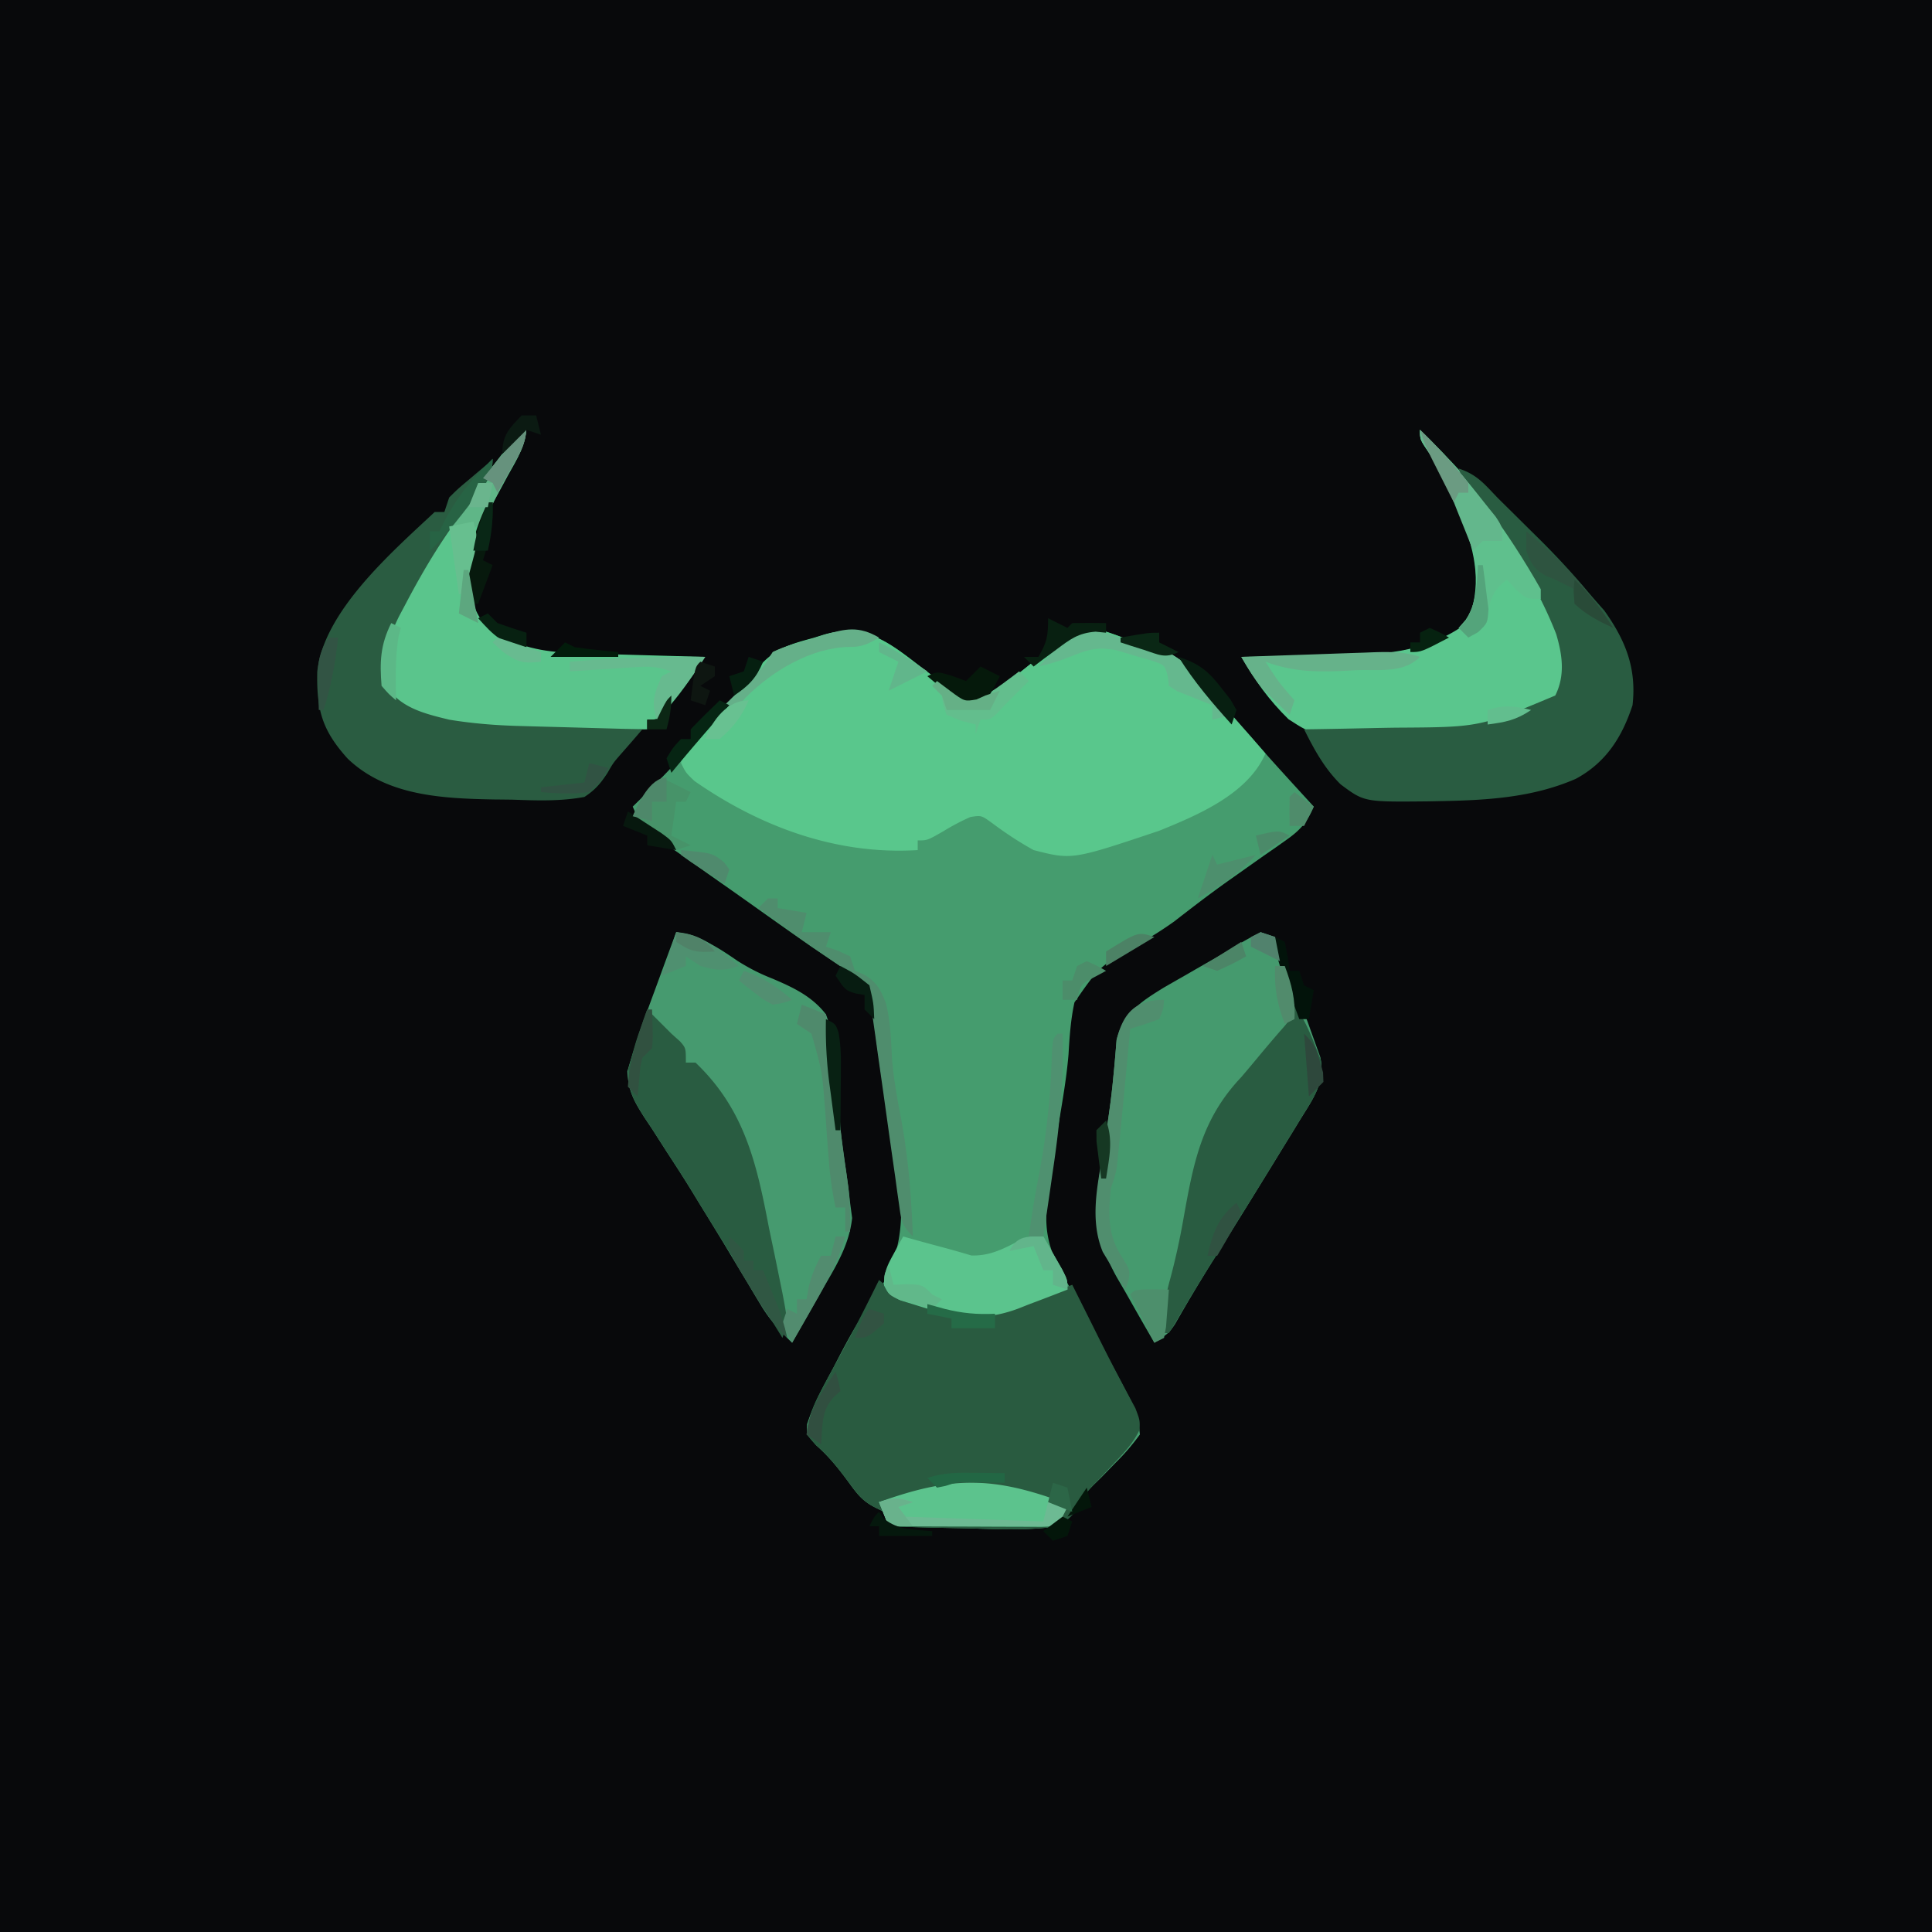 <svg xmlns="http://www.w3.org/2000/svg" width="400" height="400"><path fill="#08090B" d="M0 0h400v400H0V0z"/><path fill="#459C6E" d="m192.85 139.744 2.216 1.604 1.999 1.469c2.032 1.242 3.574 1.878 5.935 2.183 2.566-1.4 2.566-1.4 5.125-3.5l2.945-2.207a151.116 151.116 0 0 0 5.485-4.492c5.988-4.87 5.988-4.87 10.199-4.672 2.859.76 5.503 1.768 8.246 2.871l2.309.473c8.082 1.714 12.644 8.5 17.691 14.527a1064.41 1064.41 0 0 0 3.562 4.063l1.602 1.847c3.882 4.42 7.868 8.747 11.836 13.09-1.382 3.271-2.813 4.892-5.71 6.918l-2.255 1.598-2.41 1.672a5378.175 5378.175 0 0 0-4.953 3.503l-2.44 1.72c-3.788 2.697-7.47 5.525-11.142 8.378a77.688 77.688 0 0 1-7.274 4.61c-8.154 4.635-8.154 4.635-13.359 12.132-.782 3.549-1.014 7.122-1.23 10.743-.465 5.595-1.52 11.124-2.415 16.664A310.215 310.215 0 0 0 217 248l-.323 2.653c-.495 7.414 2.552 12.16 6.323 18.347a473.571 473.571 0 0 1 3.176 5.93l1.568 2.968 1.568 2.977 1.627 3.047 1.55 2.945 1.391 2.629c1.15 2.57 1.868 4.698 2.12 7.504a45.73 45.73 0 0 1-5.063 5.875l-2.91 2.992-1.554 1.513c-1.542 1.574-1.542 1.574-2.555 3.547-1.46 2.402-2.5 3.594-4.918 5.073-5.978.882-11.852.658-17.875.438a1268.7 1268.7 0 0 0-4.977-.096c-4.05-.077-8.099-.198-12.148-.342l-1-3-1.848-.918c-2.7-1.358-3.819-2.961-5.59-5.394-2.038-2.753-3.981-5.188-6.562-7.438-2-2.25-2-2.25-1.906-4.344 1.3-4.168 3.333-7.825 5.406-11.656.44-.848.878-1.696 1.33-2.57 2.123-4.065 4.276-7.94 6.975-11.653 8.102-11.703 6.042-22.153 3.593-35.699l-.727-3.775a211.908 211.908 0 0 1-1.57-9.569l-.377-2.656-.349-2.453c-.876-7.5-.876-7.5-5.16-13.375l-2.278-1.5-2.722-1.836L168 196c-4.906-3.413-9.775-6.88-14.649-10.337a1357.407 1357.407 0 0 0-4.847-3.412 1785.641 1785.641 0 0 1-7.442-5.251c-.775-.54-1.55-1.08-2.35-1.635-.718-.512-1.436-1.025-2.177-1.552l-1.925-1.356c-1.825-1.652-2.65-3.209-3.61-5.457l1.723-1.687c4.275-4.226 8.402-8.5 12.312-13.063 3.006-3.442 6.12-6.783 9.234-10.126 2.127-2.3 3.989-4.51 5.731-7.124 2.647-1.288 5.488-1.999 8.312-2.812l2.303-.733c9.565-2.817 14.76 2.793 22.235 8.29z"/><path fill="#59C78C" d="m192.85 139.744 2.216 1.604 1.999 1.469c2.032 1.242 3.574 1.878 5.935 2.183 2.566-1.4 2.566-1.4 5.125-3.5l2.945-2.207a151.116 151.116 0 0 0 5.485-4.492c5.988-4.87 5.988-4.87 10.199-4.672 2.859.76 5.503 1.768 8.246 2.871l2.309.473c7.508 1.592 11.722 7.405 16.425 13.019 1.78 2.12 3.619 4.186 5.453 6.258.94 1.082 1.878 2.165 2.813 3.25-3.643 8.403-13.966 12.728-22 16-18.037 6.04-18.037 6.04-26 4-3.029-1.675-5.784-3.494-8.555-5.566-2.276-1.646-2.276-1.646-4.539-1.278a45.758 45.758 0 0 0-5.531 2.907C192 174 192 174 190 174v2c-16.786 1.044-32.55-4.798-46.207-14.29C142 160 142 160 141.02 158.024 141 156 141 156 142.406 154.141l2.094-1.891c4.83-4.535 9.529-9.245 13.176-14.805 3.195-3.361 6.367-4.185 10.761-5.382l2.276-.706c9.479-2.71 14.752 2.957 22.137 8.387z"/><path fill="#295B40" d="m182 265 1.578 1.36c5.43 3.678 13.808 6.235 20.422 5.702 6.143-1.266 12.154-3.837 18-6.062l1.54 3.078 1.001 2.003c.726 1.453 1.45 2.907 2.174 4.361 1.694 3.404 3.399 6.797 5.187 10.152l1.66 3.156 1.504 2.797c.934 2.453.934 2.453.88 4.45-1.388 2.939-3.404 4.96-5.633 7.315l-2.575 2.739-1.391 1.406c-1.42 1.516-1.42 1.516-2.389 3.443-1.469 2.414-2.527 3.612-4.958 5.1-5.978.884-11.852.658-17.875.437a1268.7 1268.7 0 0 0-4.977-.095c-4.05-.077-8.099-.198-12.148-.342l-1-3-1.848-.918c-2.7-1.358-3.819-2.961-5.59-5.395-2.038-2.752-3.981-5.187-6.562-7.437l-2-2.25c.359-3.528 1.472-6.266 3.145-9.363l1.302-2.44 1.365-2.51c.883-1.641 1.764-3.283 2.645-4.925l1.292-2.401c1.814-3.423 3.536-6.887 5.251-10.361z"/><path fill="#469A6F" d="M140 193c5.205.925 8.407 2.99 12.742 5.973 2.488 1.548 4.528 2.593 7.203 3.648 4.292 1.832 8.142 3.623 11.055 7.379 2.476 6.72 2.565 14.021 2.853 21.11.197 3.875.745 7.618 1.334 11.453.31 2.14.584 4.286.813 6.437l.426 3.188c-.65 5.826-3.525 10.229-6.426 15.25l-1.734 3.083A847.806 847.806 0 0 1 164 278c-2.584-2.465-4.683-4.807-6.516-7.871l-1.34-2.219-1.394-2.348-2.953-4.902-1.451-2.421A824.244 824.244 0 0 0 145 249.5l-1.871-3.07c-1.653-2.694-3.372-5.34-5.102-7.985l-3.09-4.82-1.521-2.271c-2.137-3.37-3.392-5.544-3.51-9.584 1.643-5.663 3.605-11.181 5.656-16.708l1.288-3.517A2186.73 2186.73 0 0 1 140 193z"/><path fill="#459A6E" d="m261 193 3 1c1.876 3.787 3.206 7.78 4.609 11.764a378.617 378.617 0 0 0 2.159 5.892l1.345 3.766 1.244 3.456c1.09 5.294-1.556 8.664-4.263 13.079l-1.74 2.849-1.854 3.006-1.9 3.103a1952 1952 0 0 1-12.317 19.829 344.783 344.783 0 0 0-8.03 13.436C242 276 242 276 239 278a936.518 936.518 0 0 1-6-10.5l-1.734-2.977c-5.251-9.376-4.592-15.684-2.891-26.023.814-5.054 1.622-10.085 2.094-15.184l.213-2.183c.182-1.948.34-3.898.498-5.848 1.39-5.565 5.106-7.938 9.78-10.82 1.468-.85 2.94-1.693 4.415-2.528.73-.42 1.46-.841 2.21-1.275 1.442-.83 2.887-1.654 4.336-2.471a138.87 138.87 0 0 0 4.072-2.425c1.627-.995 3.314-1.89 5.007-2.766z"/><path fill="#5AC58C" d="M109 88c0 4.051-1.885 6.748-3.813 10.188C100.314 107.171 96.84 114.45 98 125c1.361 4 3.276 5.328 6.875 7.25 5.417 2.592 10.657 2.9 16.613 3.066l2.131.063c2.231.065 4.462.125 6.694.184l4.556.13c3.71.107 7.42.208 11.131.307-2.258 3.412-4.476 6.754-7.125 9.875l-1.508 1.805C136 149 136 149 134 149v2c-4.622.05-9.245.086-13.867.11-1.567.01-3.134.023-4.701.04-26.727.291-26.727.291-35.432-7.15-1.867-3.734-1.562-8.084-.407-12.02.845-2.086 1.78-4.09 2.782-6.105l1.085-2.232C87.212 116.177 91.88 109.577 97 103l1.502-1.946C107.197 89.804 107.197 89.804 109 88z"/><path fill="#5AC68D" d="M294 89c12.5 12.143 29.25 31.279 30.563 49.313-.563 3.687-.563 3.687-2.5 6.5-9.278 6.626-20.87 6.589-31.844 6.812-1.596.041-3.192.103-4.786.184-13.165.662-13.165.662-18.67-2.908-4.002-3.917-6.982-8.055-9.763-12.901l2.855-.028c3.547-.045 7.093-.107 10.64-.18 1.525-.027 3.05-.049 4.576-.063 10.246-.1 20.044-.35 28.616-6.729 3.236-7.395 1.832-14.34-1.004-21.62-1.992-4.814-3.958-9.455-6.917-13.763C294 91 294 91 294 89z"/><path fill="#295C41" d="M302 97c3.792 1.264 5.232 3.11 8 6a889.894 889.894 0 0 0 3.34 3.305l3.598 3.57 1.802 1.777c3.5 3.482 6.813 7.054 9.988 10.835a167.484 167.484 0 0 0 3.397 3.888c4.44 6.217 6.739 11.976 5.875 19.625-2.172 6.632-5.517 11.892-11.75 15.25-9.157 3.987-18.755 4.444-28.625 4.625l-2.103.041c-13.075.128-13.075.128-17.96-3.525-3.361-3.323-5.464-7.195-7.562-11.391l3.022-.044c3.758-.059 7.515-.136 11.272-.218 1.616-.033 3.231-.062 4.847-.084 17.232-.098 17.232-.098 32.859-6.654 2.08-4.16 1.476-8.393.2-12.703-4.225-10.858-10.863-20.672-18.106-29.746C303 100 303 100 302 97z"/><path fill="#2A5C41" d="M102 95c0 4.04-2.048 5.838-4.5 8.813-5.313 6.67-9.539 13.648-13.5 21.187l-1.383 2.602C80.158 132.606 79.244 136.427 80 142c2.844 4.575 7.998 5.779 13 7 4.974.815 9.87 1.194 14.902 1.316l2.19.063c2.282.065 4.564.124 6.845.184l4.674.13c3.796.107 7.593.208 11.389.307a397.107 397.107 0 0 1-4.323 4.979c-1.7 1.947-1.7 1.947-2.89 4.025-1.444 2.218-2.567 3.531-4.787 4.996-4.944.917-9.811.748-14.813.563a890.715 890.715 0 0 0-4.025-.045c-10.601-.206-22.11-.724-30.182-8.452-5.302-5.885-6.438-10.036-6.296-17.96C66.96 126.571 81.182 114.26 90 106h2l1-3c1.812-1.79 1.812-1.79 4-3.625l2.187-1.852L101 96l1-1z"/><path fill="#295C41" d="m134 209 5 5 1.813 1.625C142 217 142 217 142 220h2c10.129 9.671 12.64 20.775 15.188 34.125.393 1.891.79 3.782 1.189 5.672.37 1.799.738 3.598 1.103 5.398l.518 2.547c1.121 5.901 1.121 5.901.002 9.258-15.714-25.366-15.714-25.366-18.941-30.676a375.313 375.313 0 0 0-5.024-7.867l-3.097-4.832-1.522-2.272c-2.345-3.697-3.435-5.607-3.322-10.083 1.573-5.678 1.573-5.678 2.469-8.208l.816-2.34L134 209zm134-1c1.863 2.794 3.038 5.26 4.25 8.375l1.14 2.836c1.071 4.9-1.782 8.646-4.296 12.746l-1.74 2.849-1.854 3.006-1.9 3.103c-4.069 6.63-8.17 13.24-12.313 19.825a451.62 451.62 0 0 0-8.228 13.635L242 276h-1c-.107-3.883.135-7.142 1.188-10.875 1.157-4.27 2.08-8.497 2.843-12.855 2.06-11.495 3.71-20.556 11.969-29.27a382.307 382.307 0 0 0 4.08-4.866 339.59 339.59 0 0 1 3.916-4.603c2.161-2.434 2.161-2.434 3.004-5.531z"/><path fill="#5BC48D" d="m187 256 2.195.621a499.17 499.17 0 0 0 5.993 1.629c1.988.53 3.966 1.096 5.937 1.688 3.844.083 6.437-1.302 9.824-3.028C213 256 213 256 216 256a804.91 804.91 0 0 1 2.5 4.375l1.406 2.46C221 265 221 265 221 267a583.355 583.355 0 0 1-8 3.063l-2.254.892c-7.661 2.831-13.419 1.715-21.184-.767l-3.12-.958C184 268 184 268 183.031 266.13c-.04-2.646.636-4.07 1.905-6.379l1.153-2.14.91-1.61z"/><path fill="#5CC38D" d="M220 311v4c-1 1-1 1-4.326 1.114-1.476 0-2.952-.006-4.428-.016l-2.35-.005c-2.486-.005-4.972-.018-7.458-.03-1.682-.006-3.364-.01-5.045-.014A5119.67 5119.67 0 0 1 184 316l-2-5c14.633-5.247 23.17-5.478 38 0z"/><path fill="#5FC08D" d="M294 89c9.85 9.568 18.257 21.051 25 33v2c-3 0-3 0-5.188-2L312 120c-2.634 2.035-3.07 3.252-4 6.563-1 3.437-1 3.437-4 5.437l-2-2 1.46-1.676c2.954-4.46 2.322-9.197 1.54-14.324-2.124-7.092-5.033-14.266-9.234-20.383C294 91 294 91 294 89z"/><path fill="#4F8D6D" d="M159 186h2v2l6 1-1 4h6l-1 3 2.438.813L176 198l1 3 1.875.75c2.605 1.532 3.472 3.177 4.543 5.965.97 3.81 1.054 7.656 1.27 11.57.343 4.085 1.036 8.008 1.812 12.028 1.564 8.211 2.174 16.343 2.5 24.687-2.356-2.356-2.389-3.251-2.838-6.478l-.405-2.812-.413-3.046-.448-3.124c-.473-3.304-.936-6.61-1.396-9.915-.46-3.299-.924-6.597-1.396-9.894a941.323 941.323 0 0 1-.861-6.163l-.405-2.831-.345-2.485c-1.044-4.771-2.901-6.846-6.93-9.502a367.212 367.212 0 0 1-11.688-8.187l-2.82-2.06L157 188l2-2z"/><path fill="#508E6E" d="M241 207c-.125 1.875-.125 1.875-1 4a91.994 91.994 0 0 1-6 2l-.168 1.785a19002.282 19002.282 0 0 1-1.033 10.96c-.26 2.752-.528 5.503-.799 8.255l-.254 2.594-.25 2.41-.217 2.123C231 243 231 243 230 246c-.543 5.088-.719 9.444 2.063 13.875C234 263 234 263 233.62 265.195L233 267a258.928 258.928 0 0 1-3-5l-1.688-2.813c-2.75-6.68-1.076-13.766.063-20.687.814-5.054 1.622-10.085 2.094-15.184l.213-2.183c.182-1.948.34-3.898.498-5.848 1.412-5.658 3.968-8.285 9.82-8.285z"/><path fill="#65B88E" d="M226.48 130.258c2.842.91 5.681 1.824 8.52 2.742l2.332.457c8.07 1.788 12.623 8.46 17.668 14.543l-4 1v-3l-2.25-.875L246 144l-2.25-.875L242 142l-.215-1.926c-.632-2.4-.632-2.4-3.586-3.375l-3.512-1.012-3.488-1.05c-4.065-.81-5.963-.131-9.699 1.363a40.978 40.978 0 0 1-6.5 2c7.895-8.115 7.895-8.115 11.48-7.742z"/><path fill="#66B28A" d="M294 136c-3.459 3.459-8.484 2.57-13.188 2.75l-3.119.168c-5.702.241-10.32.058-15.693-1.918 2.722 4.221 2.722 4.221 6 8l-1 3a434.891 434.891 0 0 1-3.313-3.188l-1.863-1.792c-1.977-2.19-3.34-4.479-4.824-7.02 4.626-.168 9.253-.328 13.88-.482 1.573-.053 3.146-.109 4.72-.166a1772.8 1772.8 0 0 1 6.79-.23l2.125-.083c3.332-.101 6.302-.099 9.485.961z"/><path fill="#4F8A6C" d="m166 208 5 2c.08.648.16 1.297.244 1.965.376 3.033.753 6.065 1.131 9.098l.411 3.312c.9 7.21 1.85 14.409 2.882 21.602.333 3.034.392 5.973.332 9.023h-1v-5h-2c-.766-3.507-1.213-6.913-1.465-10.492l-.236-3.137c-.157-2.156-.31-4.312-.461-6.469-.616-8.12-.616-8.12-2.838-15.902l-3-2 1-4z"/><path fill="#63B78C" d="M294 89a119.751 119.751 0 0 1 10 11l1.871 2.277c.64.796 1.281 1.591 1.942 2.41l1.832 2.262C311 109 311 109 311 112h-4l-2 2-1.39-3.508-1.86-4.617-.91-2.305c-1.44-3.555-2.892-6.834-5.074-10C294 91 294 91 294 89z"/><path fill="#479369" d="m137 161 6 3-1 2h-2l-1 7 4 2-3 1c-2.262-1.434-2.262-1.434-4.688-3.438l-2.449-1.996L131 169c1.552-3.328 3.306-5.486 6-8z"/><path fill="#67BA8F" d="M146 136c-2.975 4.692-6.314 8.847-10 13-1.263-3.79-.497-5.375 1-9l2-1c-2.875-.958-4.29-1.067-7.23-.879l-2.432.147-2.525.17-2.561.158c-2.084.13-4.168.266-6.252.404v-2a282.28 282.28 0 0 1 28-1z"/><path fill="#4F9170" d="M219 214h1c.294 9.628-.575 18.798-2 28.313A1976.923 1976.923 0 0 1 216 256h-3c.58-4.298 1.281-8.539 2.104-12.799a151.518 151.518 0 0 0 2.605-22.931c.202-5.181.202-5.181 1.291-6.27z"/><path fill="#63BE8D" d="m211 139 2 2-5 5-1.688 1.813C205 149 205 149 203 149l-1 3v-2l-2.938-.75L196 148c-.75-2-.75-2-1-4l-2-2c3 0 3 0 4.938 1.563 1.908 1.674 1.908 1.674 3.957 1.187 2.293-.817 3.911-1.855 5.855-3.313l1.86-1.378c.458-.35.917-.7 1.39-1.059z"/><path fill="#65B089" d="M182 132c-2.234 1.324-3.623 2.01-6.25 1.938-7.81.177-15.77 4.92-21.188 10.312L152 147l-2-1 1.68-1.645 2.195-2.167 2.18-2.145c2.099-2.087 2.099-2.087 3.945-5.043 2.647-1.288 5.488-1.999 8.313-2.813l2.302-.732c4.447-1.31 7.158-1.91 11.385.545z"/><path fill="#5FB687" d="M109 88c0 4.124-1.936 6.978-3.875 10.5l-1.105 2.05c-4.46 8.222-4.46 8.222-7.02 9.263L95 110l-2-2 16-20z"/><path fill="#6DBA93" d="m189 311-3 1 1 2 29 1 1-4 4 1-2 4h-35l-2-5c3.01-.934 3.867-1.044 7 0z"/><path fill="#2E5440" d="M316 110c7.142 5.83 13.105 12.168 18 20-2.95-1.37-5.565-2.826-8-5v-3l-1.75-.875L322 120l-2.125-.875c-2.365-1.419-2.964-2.544-3.875-5.125v-4z"/><path fill="#4F9070" d="M140 193c5.442.34 8.937 3.703 13 7-3.344 1.115-4.667.917-8 0l-3-2v2l-5 2 3-9z"/><path fill="#528C6F" d="M173 256h2c-1.51 5.261-3.904 9.672-6.625 14.375l-1.273 2.23c-1.03 1.801-2.065 3.599-3.102 5.395-1.063-1.813-1.063-1.813-2-4l1-3 2 1v-3h2l.375-2.25c.58-2.551 1.362-4.477 2.625-6.75h2l1-4z"/><path fill="#07190D" d="M101 104h1c.263 4.332-.708 7.88-2 12l2 1-3 8h-2c-.545-7.959.511-13.82 4-21z"/><path fill="#05190B" d="m203 138 4 2c-2.43 4.74-2.43 4.74-4.844 5.844-3.022.219-4.095-.894-6.406-2.781l-2.14-1.715L192 140c2-1 2-1 5.125-.063L200 141l3-3z"/><path fill="#4D8F6C" d="M238.563 266.938 242 267a402.219 402.219 0 0 1-.375 4.938c-.07.916-.14 1.833-.21 2.777-.138.754-.274 1.508-.415 2.285l-2 1-5-10c1-1 1-1 4.563-1.063z"/><path fill="#305743" d="M151 256c1.5 1.375 1.5 1.375 3 3v2h2v2h2c.65 1.582 1.294 3.166 1.938 4.75l1.09 2.672A47.331 47.331 0 0 1 163 277c-3.295-3.112-5.379-6.634-7.688-10.5l-1.26-2.05C151 259.365 151 259.365 151 256z"/><path fill="#082011" d="m217 128 4 2 1-1c2.333-.04 4.667-.042 7 0v2l-2.168-.219c-3.62.28-5.256 1.562-8.144 3.719l-2.676 1.969L214 138l-2-2h3c1.765-3.088 2-4.233 2-8z"/><path fill="#276344" d="M102 95c0 4.198-2.306 6.356-4.813 9.5l-1.369 1.762C93.68 108.99 91.542 111.636 89 114v-4h2l.813-1.688C94.582 102.918 97.63 99.177 102 95z"/><path fill="#67BF8F" d="M98 108c1.24 3.718.57 5.439-.438 9.188l-.87 3.292L96 123h-1l-2-14 5-1z"/><path fill="#082113" d="M171 211c2 1 2 1 2.619 2.792.385 2.23.495 4.274.479 6.536l-.01 2.422-.025 2.5-.014 2.547c-.012 2.068-.03 4.135-.049 6.203h-1c-.339-2.52-.671-5.041-1-7.563-.095-.704-.19-1.408-.29-2.134A87.959 87.959 0 0 1 171 211z"/><path fill="#02130A" d="m264 194 2 1c.625 3.063.625 3.063 1 6h2l1 3 2 1-1 6h-2c-.84-2.269-1.672-4.54-2.5-6.813l-.723-1.947C264.73 199.35 264 197.1 264 194z"/><path fill="#4D8F6D" d="m251 177 1 2 8-2c-3.676 4.01-7.19 6.453-12 9l3-9z"/><path fill="#062513" d="m149 145 2 1-1.355 1.54c-3.608 4.106-7.166 8.243-10.645 12.46l-1-3c1.313-2.188 1.313-2.188 3-4h2v-2a141.488 141.488 0 0 1 5-5l1-1z"/><path fill="#071F11" d="M244 136c4.184 1.34 6.216 2.962 8.875 6.438l1.867 2.37L256 147l-1 3c-4.042-4.473-7.802-8.883-11-14z"/><path fill="#325444" d="M68 132h2c-.551 5.239-1.43 9.974-3 15h-1c-.054-1.75-.093-3.5-.125-5.25l-.07-2.953C66 135.98 66.555 134.39 68 132z"/><path fill="#6B9B82" d="M294 89c3.595 3.492 6.92 7.04 10 11v2h-2l-1 2c-.982-1.936-1.96-3.874-2.938-5.813l-1.652-3.269C295 92 295 92 294 89z"/><path fill="#61B88A" d="m184 262 1 4 2.875-.125C191 266 191 266 193 268l2 1-2 2a186.745 186.745 0 0 1-4.438-1.25l-2.496-.703C184 268 184 268 183.152 266.016 183 264 183 264 184 262z"/><path fill="#315140" d="M134 209h1c.195 6.055.195 6.055 0 8l-2 2c-.458 1.972-.458 1.972-.625 4.125L132 227l-2-2c.346-5.647 2.09-10.704 4-16z"/><path fill="#61B68B" d="M182 133c3.579 1.652 6.748 3.783 10 6l-8 4 2-6-4-2v-2z"/><path fill="#5CB887" d="m81 129 2 1-.5 1.875c-.7 4.38-.577 8.7-.5 13.125-1.48-1.258-1.48-1.258-3-3-.4-4.962-.261-8.478 2-13z"/><path fill="#62B58B" d="M216 256a804.91 804.91 0 0 1 2.5 4.375l1.406 2.46C221 265 221 265 221 267l-3-1v-3h-2l-2-5-5 1c1.596-3.191 3.64-3 7-3z"/><path fill="#65B086" d="m194 141 2.75 2.063c2.936 2.178 2.936 2.178 5.438 1.75L204 144l3-1-2 4h-9l-1-3-2-2 1-1z"/><path fill="#256B47" d="m192 270 3.625 1c3.533.893 6.716 1.183 10.375 1v3h-9v-2l-5-1v-2z"/><path fill="#4C8D6A" d="M225 199c2.125.938 2.125.938 4 2l-2.438 1.313c-2.84 1.492-2.84 1.492-3.562 4.687h-3v-4h2l1-3 2-1z"/><path fill="#314F40" d="M173 284c.586 1.922.586 1.922 1 4l-1.375 1.25c-2.627 2.83-2.315 5.972-2.625 9.75l-3-2c.483-5.155 3.186-8.816 6-13z"/><path fill="#071C11" d="M174 200c2.938 1.563 2.938 1.563 6 4 .875 3.75.875 3.75 1 7l-2-2v-3l-1.875-.313C175 205 175 205 173 202l1-2z"/><path fill="#315343" d="m122 158 4 1c-1.375 2.5-1.375 2.5-4 5-3.37.45-6.619.29-10 0v-1l9-1 1-4z"/><path fill="#66927D" d="M109 88c0 3.722-1.18 5.464-3 8.688l-1.688 3.011L103 102l-1-2-2-1 9-11z"/><path fill="#518B6C" d="M264 200h2c1.423 3.823 2.24 6.913 2 11l-2 1c-1.591-4.177-2.213-7.532-2-12z"/><path fill="#528F71" d="M154 201c3.995 1.37 6.8 3.257 10 6-1.766.652-1.766.652-4 1-1.922-.996-1.922-.996-3.75-2.438l-1.86-1.433L153 203l1-2z"/><path fill="#68C191" d="M155 145c-1.441 3.363-3.206 5.63-6 8h-3c1.526-3.885 4.502-8 9-8z"/><path fill="#07180E" d="M130 168a774.92 774.92 0 0 1 4.438 2.875l2.496 1.617C139 174 139 174 140 176l-6-1v-2l-5-2 1-3z"/><path fill="#54A47B" d="M306 117h1c.276 1.934.52 3.873.75 5.813l.422 3.269C308 129 308 129 306.016 130.887L304 132l-2-2 1.438-1.438c2.243-3.678 2.3-7.324 2.562-11.562z"/><path fill="#072111" d="m101 127 2 2c1.984.714 3.983 1.386 6 2v3c-4.833-.414-6.827-2.464-10-6l2-1z"/><path fill="#03160A" d="m225 308 1 4-5 2 4-6zm-5 6 2 1-1 3-3 1-2-2 4-3z"/><path fill="#4F8C6B" d="m268 164 4 3-2 4h-3c-.043-2-.04-4 0-6l1-1z"/><path fill="#69B28C" d="m189 311-3 1 3 4h-5l-2-5c3.01-.934 3.867-1.044 7 0z"/><path fill="#226744" d="m201.688 304.938 3.574.027L208 305v2l-2.047-.035c-.892-.01-1.784-.018-2.703-.027l-2.672-.036c-2.546-.006-2.546-.006-4.781.727L194 308l-2-2c3.422-1.14 6.087-1.098 9.688-1.063z"/><path fill="#4F8A6D" d="M141 176c6.523.615 6.523.615 8.938 2.563L151 180l-1 3c-1.503-.975-3.002-1.955-4.5-2.938l-2.531-1.652L141 177v-1z"/><path fill="#4E886A" d="M138 161v5h-3v4l-4-1c1.157-2.7 3.614-8 7-8z"/><path fill="#0B1A12" d="M108 86h3l1 4-3-1-5 5c0-3.948 1.337-5.185 4-8z"/><path fill="#305241" d="m256 249 1 2c-.996 2.164-.996 2.164-2.438 4.625l-1.433 2.477L252 260h-2c1.12-4.85 2.133-7.778 6-11z"/><path fill="#0A2715" d="M240 131v2l4 2c-2.818 1.41-4.173.509-7.125-.438l-2.758-.87L232 133v-1c5.75-1 5.75-1 8-1z"/><path fill="#294B38" d="M326 120c3.255 3.023 5.618 6.257 8 10-2.958-1.373-5.641-2.726-8-5-.25-2.688-.25-2.688 0-5z"/><path fill="#2E483C" d="M270 214c2.115 2.115 2.543 3.125 3.313 5.938l.613 2.09L274 224l-3 3-1-13z"/><path fill="#0E1611" d="m145 137 3 1v2l-3 2 2 1-1 3-3-1c.875-6.875.875-6.875 2-8z"/><path fill="#05180D" d="m182 313 1 1.438c3.098 2.42 6.12 2.244 10 2.562v1h-11v-2h-2c1-2 1-2 2-3z"/><path fill="#68BB90" d="m103 132 9 3v2c-3.603.412-4.784.154-7.813-2L102 133l1-1z"/><path fill="#4C8265" d="m239 194-10 6v-3c6.625-4.125 6.625-4.125 10-3z"/><path fill="#051F10" d="m155 136 3 1c-1.393 3.367-2.979 4.986-6 7l-1-4 3-1 1-3z"/><path fill="#5DA77F" d="M96 118h1l2 11-4-2 1-9z"/><path fill="#2C6647" d="m218 307 3 1 1 5-5-2 1-4z"/><path fill="#325342" d="m180 271 3 1v2c-3.462 3-3.462 3-6 3 1.875-4.875 1.875-4.875 3-6z"/><path fill="#51826D" d="m261 193 3 1 1 5-6-3v-2l2-1z"/><path fill="#62BE8E" d="M317 147c-3.188 2.125-5.265 2.502-9 3v-3c3.325-1.108 5.622-.845 9 0z"/><path fill="#062210" d="M296 130c2.125.938 2.125.938 4 2-5.75 3-5.75 3-8 3v-2h2v-2l2-1z"/><path fill="#092716" d="M101 104h1c.1 3.492-.222 6.594-1 10h-3c.61-3.558 1.578-6.683 3-10z"/><path fill="#6AB58D" d="M99 100h3l-1 5h-4l2-5z"/><path fill="#4C8567" d="m257 195 1 3c-2.813 1.563-2.813 1.563-6 3l-3-1 8-5z"/><path fill="#021C0B" d="m117 133 2 1c1.537.225 3.08.408 4.625.563l2.477.253L128 135v1h-14l3-3z"/><path fill="#163823" d="M229 232c1.532 4.084.63 7.795 0 12h-1a339.515 339.515 0 0 1-.625-4.875l-.352-2.742L227 234l2-2z"/><path fill="#508268" d="M140 193c3.688.498 5.605 1.1 8 4-3.716.2-4.772.152-8-2v-2z"/><path fill="#4B8A69" d="m267 173-6 4-1-4c4.75-1.125 4.75-1.125 7 0z"/><path fill="#0C2715" d="M139 144c0 2.621-.313 4.51-1 7h-4v-2h2l.938-1.938C138 145 138 145 139 144z"/></svg>